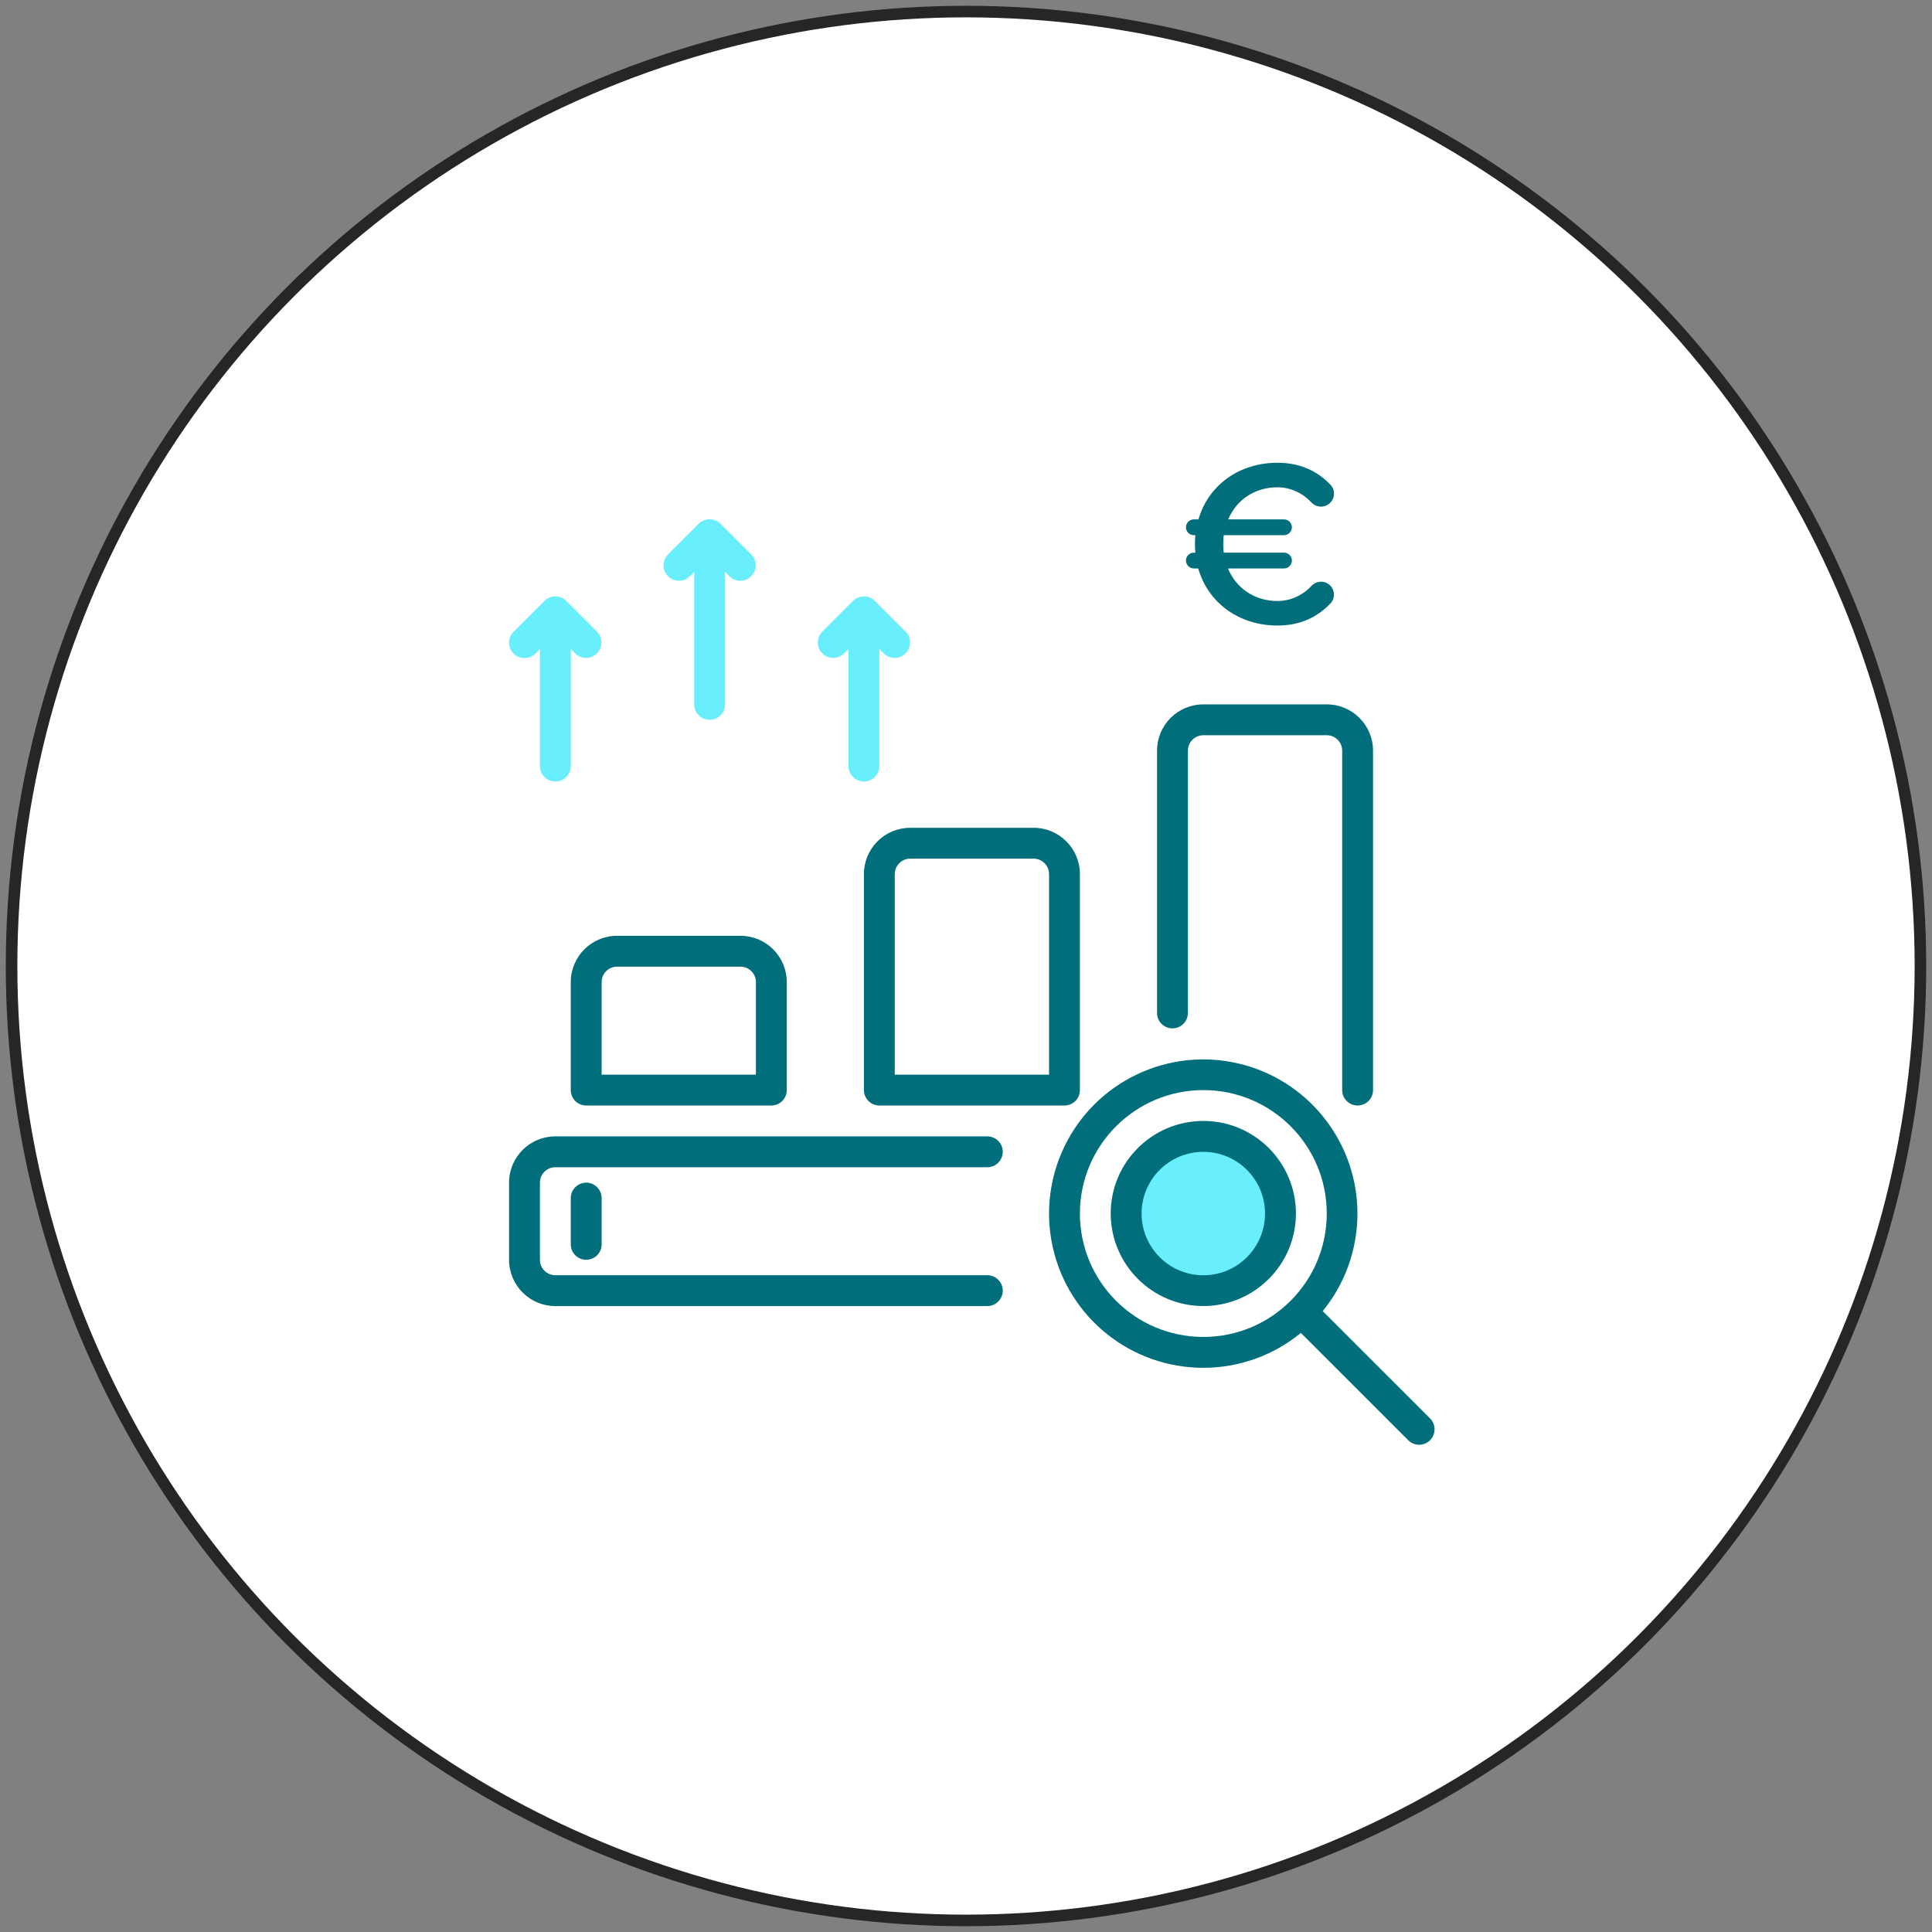 <?xml version="1.0" encoding="UTF-8"?>
<svg width="167px" height="167px" viewBox="0 0 167 167" version="1.1" xmlns="http://www.w3.org/2000/svg" xmlns:xlink="http://www.w3.org/1999/xlink">
    <rect x="0" y="0" width="167" height="167" fill="#808080" stroke="none"/>
    <!-- Generator: Sketch 63.1 (92452) - https://sketch.com -->
    <title>picto SEA</title>
    <desc>Created with Sketch.</desc>
    <g id="Page-1" stroke="none" stroke-width="1" fill="none" fill-rule="evenodd">
        <g id="LEVIERS---Index" transform="translate(-712, -1031)">
            <g id="picto-SEA" transform="translate(713, 1032)">
                <circle id="Oval-Copy-4" stroke="#252727" fill="#FFFFFF" cx="82.5" cy="82.5" r="82.5"></circle>
                <g transform="translate(43, 39)">
                    <path d="M4.003,72.896 L41.344,72.896 C42.08,72.896 42.677,72.299 42.677,71.563 C42.677,70.826 42.08,70.229 41.344,70.229 L4.003,70.229 C3.267,70.229 2.669,69.632 2.669,68.895 L2.669,62.228 C2.669,61.491 3.267,60.894 4.003,60.894 L41.344,60.894 C42.08,60.894 42.677,60.296 42.677,59.561 C42.677,58.824 42.08,58.227 41.344,58.227 L4.003,58.227 C1.794,58.227 0.002,60.018 0.002,62.228 L0.002,68.895 C0.002,71.105 1.794,72.896 4.003,72.896" id="Fill-1" fill="#006F7B"></path>
                    <path d="M60.014,54.226 C65.907,54.226 70.683,59.003 70.683,64.895 C70.683,70.788 65.907,75.564 60.014,75.564 C54.122,75.564 49.346,70.788 49.346,64.895 C49.352,59.005 54.125,54.232 60.014,54.226 M60.014,78.231 C63.09,78.233 66.071,77.167 68.448,75.215 L77.742,84.509 C78.265,85.014 79.097,85.007 79.612,84.492 C80.126,83.977 80.133,83.146 79.628,82.622 L70.334,73.329 C74.274,68.499 74.342,61.584 70.495,56.679 C66.649,51.774 59.918,50.19 54.288,52.865 C48.658,55.539 45.634,61.758 47.006,67.838 C48.379,73.918 53.782,78.235 60.014,78.231" id="Fill-3" fill="#006F7B"></path>
                    <path d="M60.019,58.9 C63.324,58.9 66.011,61.587 66.011,64.892 C66.011,68.208 63.324,70.895 60.019,70.895 C56.703,70.895 54.016,68.208 54.016,64.892 C54.016,61.587 56.703,58.9 60.019,58.9" id="Fill-6" fill="#68EEFD"></path>
                    <path d="M60.018,56.893 C64.428,56.893 68.018,60.473 68.018,64.893 C68.018,69.313 64.428,72.893 60.018,72.893 C55.598,72.893 52.018,69.313 52.008,64.893 C52.008,60.473 55.598,56.893 60.018,56.893 M60.018,70.233 C62.958,70.233 65.348,67.843 65.348,64.893 C65.348,61.953 62.958,59.563 60.018,59.563 C57.068,59.563 54.678,61.953 54.678,64.893 C54.678,67.843 57.068,70.233 60.018,70.233" id="Fill-8" fill="#006F7B"></path>
                    <path d="M5.337,63.561 L5.337,67.562 C5.337,68.298 5.934,68.895 6.67,68.895 C7.407,68.895 8.004,68.298 8.004,67.562 L8.004,63.561 C8.004,62.825 7.407,62.228 6.67,62.228 C5.934,62.228 5.337,62.825 5.337,63.561" id="Fill-10" fill="#006F7B"></path>
                    <path d="M21.34,44.891 L21.34,52.892 L8.004,52.892 L8.004,44.891 C8.004,44.154 8.601,43.557 9.337,43.557 L20.006,43.557 C20.743,43.557 21.34,44.154 21.34,44.891 M5.337,44.891 L5.337,54.226 C5.337,54.963 5.934,55.559 6.67,55.559 L22.673,55.559 C23.41,55.559 24.007,54.963 24.007,54.226 L24.007,44.891 C24.007,42.681 22.216,40.89 20.006,40.89 L9.337,40.89 C7.128,40.89 5.337,42.681 5.337,44.891" id="Fill-12" fill="#006F7B"></path>
                    <path d="M33.343,35.555 C33.343,34.818 33.94,34.221 34.676,34.221 L45.345,34.221 C46.082,34.221 46.679,34.818 46.679,35.555 L46.679,52.892 L33.343,52.892 L33.343,35.555 Z M32.009,55.559 L48.012,55.559 C48.749,55.559 49.346,54.962 49.346,54.225 L49.346,35.555 C49.346,33.346 47.555,31.554 45.345,31.554 L34.676,31.554 C32.467,31.554 30.676,33.346 30.676,35.555 L30.676,54.225 C30.676,54.962 31.273,55.559 32.009,55.559 L32.009,55.559 Z" id="Fill-14" fill="#006F7B"></path>
                    <path d="M56.014,24.887 L56.014,47.558 C56.014,48.294 56.611,48.891 57.347,48.891 C58.084,48.891 58.681,48.294 58.681,47.558 L58.681,24.887 C58.681,24.15 59.278,23.553 60.014,23.553 L70.683,23.553 C71.42,23.553 72.017,24.15 72.017,24.887 L72.017,54.226 C72.017,54.963 72.614,55.559 73.351,55.559 C74.087,55.559 74.684,54.963 74.684,54.226 L74.684,24.887 C74.684,22.677 72.893,20.886 70.683,20.886 L60.014,20.886 C57.805,20.886 56.014,22.677 56.014,24.887" id="Fill-16" fill="#006F7B"></path>
                    <path d="M17.339,22.22 C18.076,22.22 18.673,21.622 18.673,20.886 L18.673,9.435 L19.064,9.826 C19.587,10.332 20.419,10.325 20.933,9.809 C21.448,9.296 21.455,8.463 20.949,7.941 L18.282,5.274 C18.158,5.149 18.01,5.051 17.848,4.984 C17.521,4.848 17.155,4.848 16.829,4.984 C16.666,5.051 16.518,5.149 16.394,5.274 L13.726,7.941 C13.221,8.463 13.228,9.296 13.743,9.809 C14.257,10.325 15.089,10.332 15.612,9.826 L16.006,9.435 L16.006,20.886 C16.006,21.622 16.603,22.22 17.339,22.22" id="Fill-18" fill="#68EEFD"></path>
                    <path d="M30.675,27.554 C31.411,27.554 32.008,26.957 32.008,26.22 L32.008,16.103 L32.399,16.494 C32.923,16.999 33.755,16.992 34.269,16.478 C34.783,15.964 34.79,15.132 34.285,14.609 L31.618,11.941 C31.494,11.817 31.346,11.718 31.183,11.652 C30.857,11.517 30.49,11.517 30.164,11.652 C30.001,11.718 29.854,11.817 29.73,11.941 L27.062,14.609 C26.557,15.132 26.564,15.964 27.078,16.478 C27.593,16.992 28.425,16.999 28.948,16.494 L29.342,16.103 L29.342,26.22 C29.342,26.957 29.938,27.554 30.675,27.554" id="Fill-20" fill="#68EEFD"></path>
                    <path d="M2.279,16.494 L2.67,16.103 L2.67,26.22 C2.67,26.957 3.267,27.554 4.004,27.554 C4.739,27.554 5.337,26.957 5.337,26.22 L5.337,16.103 L5.728,16.494 C6.251,16.999 7.083,16.992 7.597,16.478 C8.112,15.964 8.118,15.132 7.614,14.609 L4.946,11.941 C4.822,11.817 4.675,11.718 4.511,11.652 C4.185,11.517 3.819,11.517 3.492,11.652 C3.33,11.718 3.182,11.817 3.058,11.941 L0.39,14.609 C-0.13,15.13 -0.13,15.975 0.392,16.496 C0.913,17.016 1.758,17.016 2.279,16.494" id="Fill-22" fill="#68EEFD"></path>
                    <path d="M67.669,5.577 L67.669,5.577 C67.669,5.954 67.363,6.26 66.986,6.26 L61.776,6.26 C61.755,6.505 61.735,6.77 61.735,7.035 C61.735,7.28 61.755,7.525 61.776,7.77 L66.986,7.77 C67.363,7.77 67.669,8.076 67.669,8.453 C67.669,8.83 67.363,9.136 66.986,9.136 L62.143,9.136 C62.857,10.848 64.447,11.95 66.425,11.95 C67.581,11.95 68.636,11.432 69.351,10.654 C69.694,10.281 70.238,10.169 70.69,10.4 C71.349,10.736 71.516,11.614 71.009,12.152 C69.97,13.255 68.506,14.071 66.425,14.071 C63.121,14.071 60.43,12.133 59.574,9.136 L59.196,9.136 C58.819,9.136 58.513,8.83 58.513,8.453 C58.513,8.076 58.819,7.77 59.196,7.77 L59.329,7.77 C59.308,7.525 59.288,7.28 59.288,7.035 C59.288,6.77 59.308,6.505 59.329,6.26 L59.196,6.26 C58.819,6.26 58.513,5.954 58.513,5.577 C58.513,5.2 58.819,4.894 59.196,4.894 L59.594,4.894 C60.45,1.917 63.142,-0 66.425,-0 C68.505,-0 69.98,0.815 71.017,1.917 C71.523,2.455 71.354,3.333 70.696,3.668 L70.686,3.674 C70.234,3.904 69.692,3.793 69.348,3.422 C68.633,2.65 67.58,2.121 66.425,2.121 C64.468,2.121 62.877,3.202 62.163,4.894 L66.986,4.894 C67.363,4.894 67.669,5.2 67.669,5.577" id="Fill-25" fill="#006F7B"></path>
                </g>
            </g>
        </g>
    </g>
</svg>